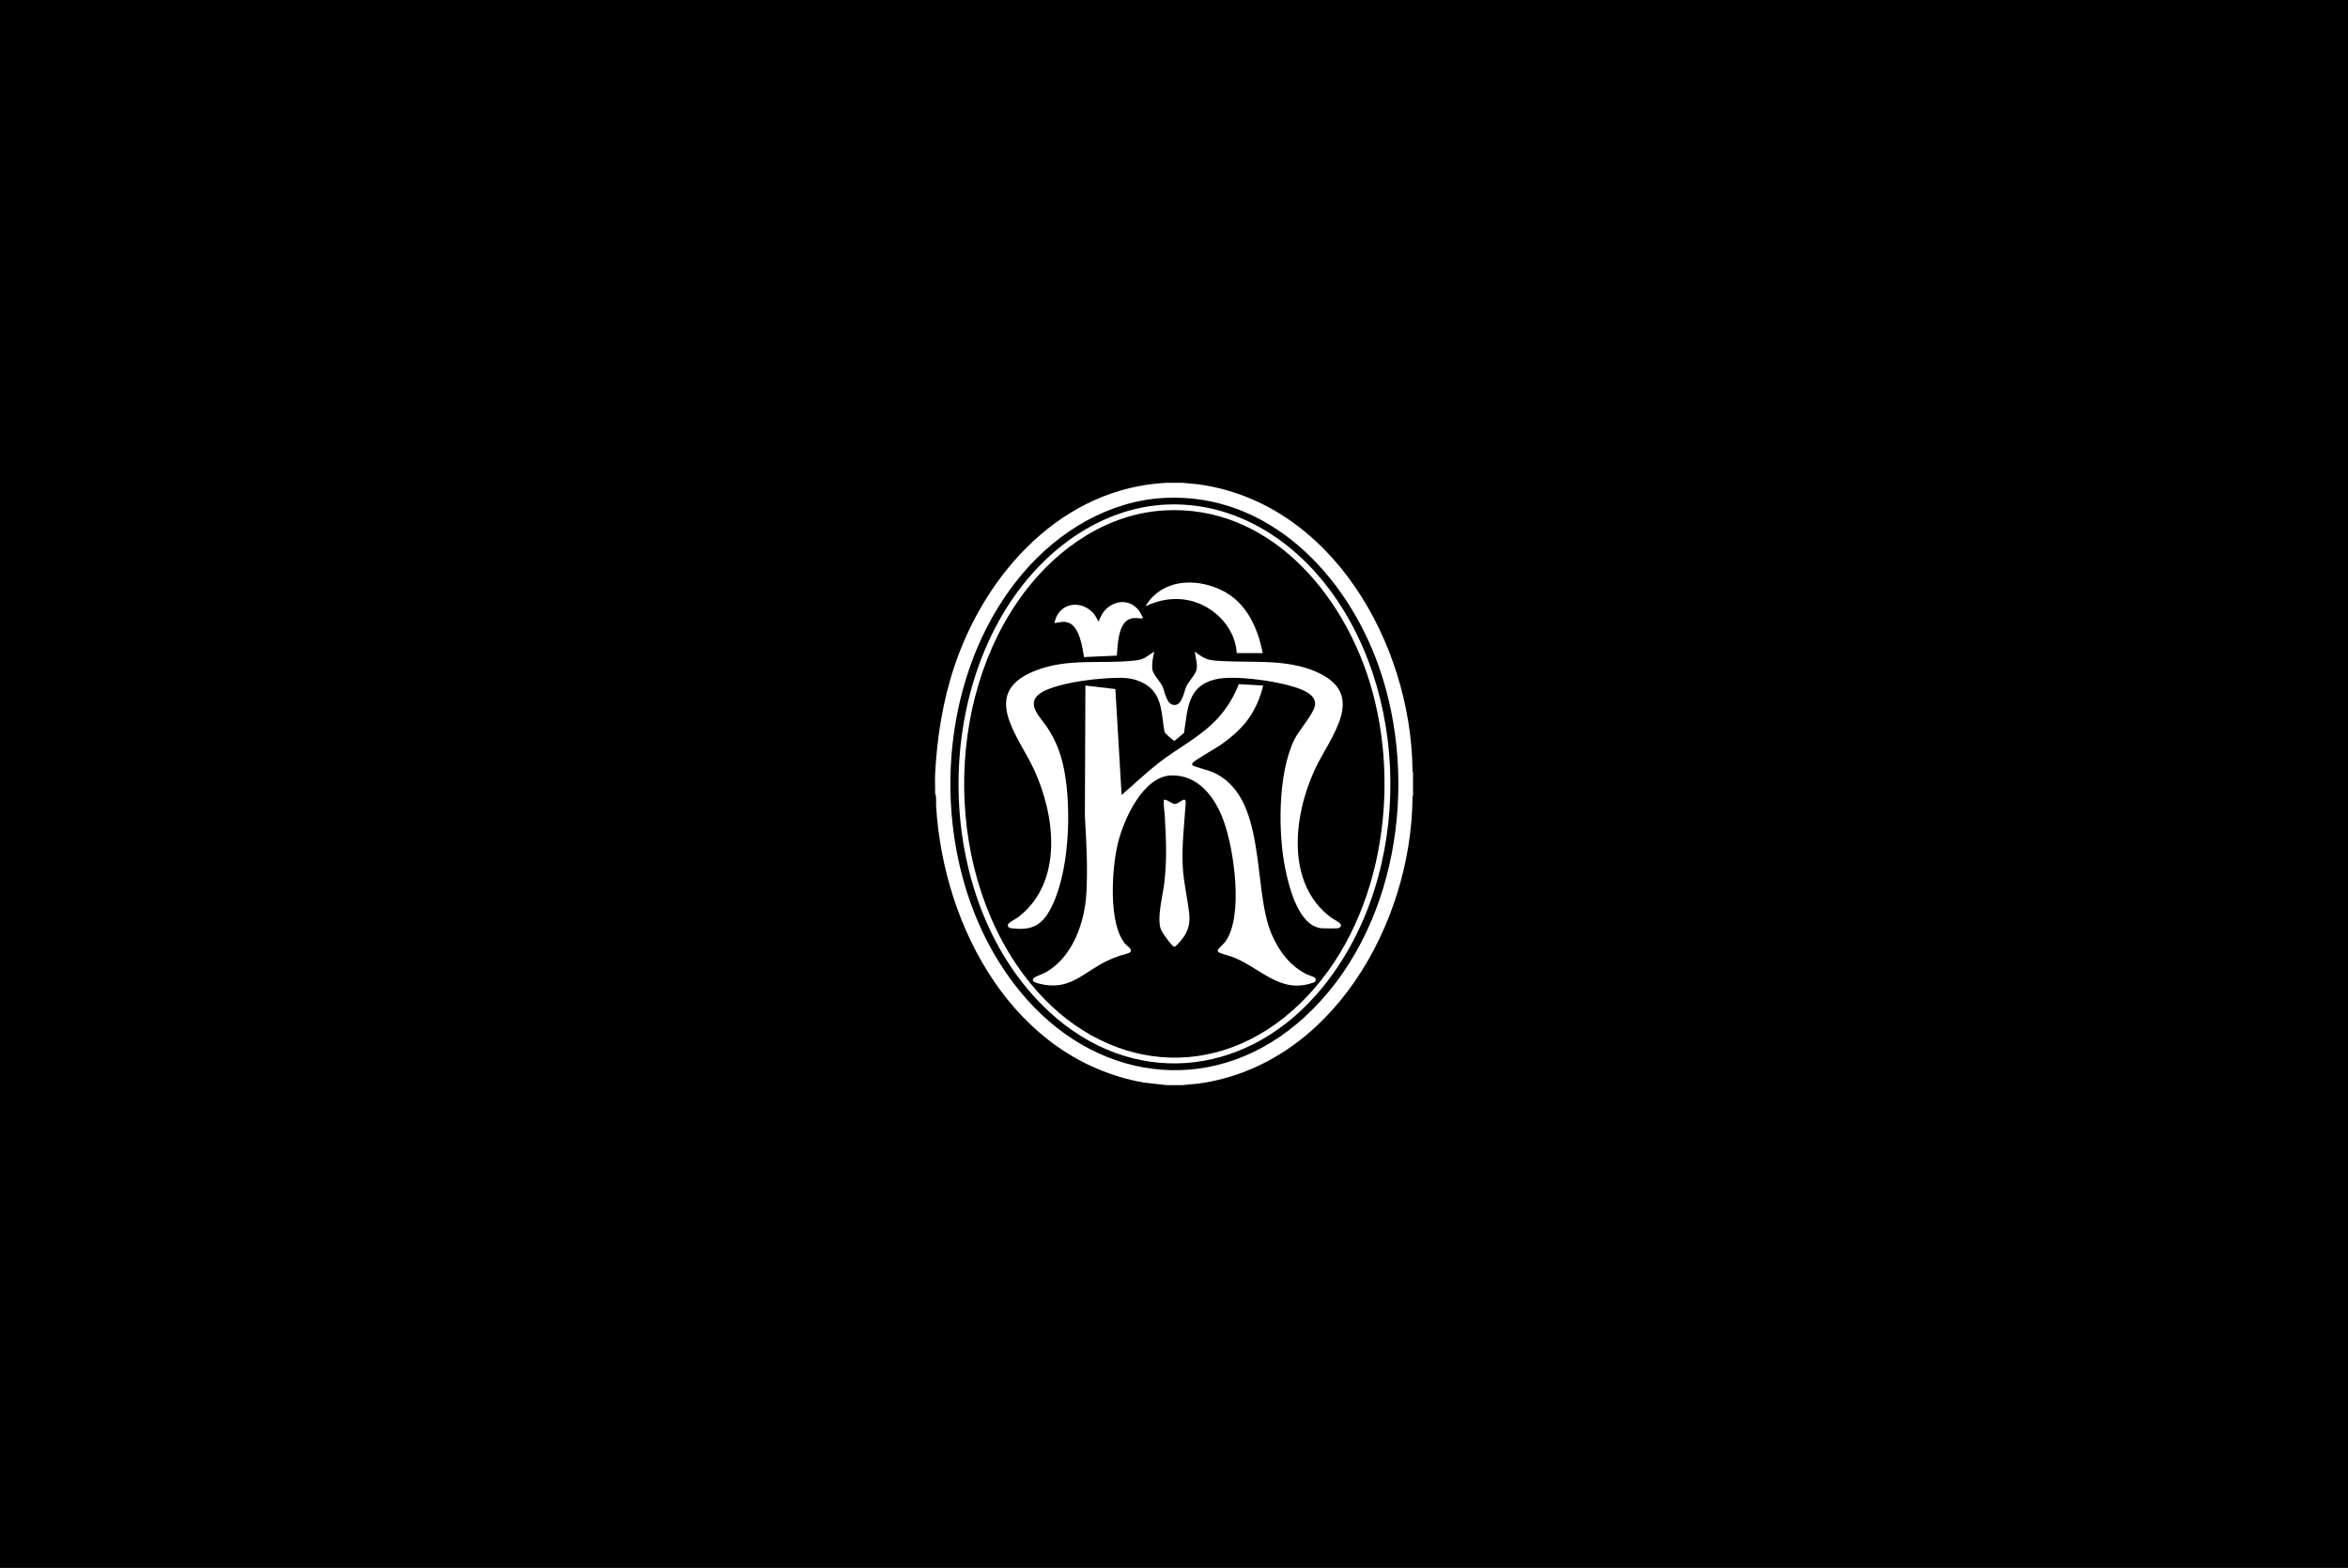 <?xml version="1.0" encoding="UTF-8"?>
<svg id="Layer_1" data-name="Layer 1" xmlns="http://www.w3.org/2000/svg" viewBox="0 0 1024 684">
  <defs>
    <style>
      .cls-1 {
        fill: #fff;
      }
    </style>
  </defs>
  <rect width="1024" height="684"/>
  <g>
    <path class="cls-1" d="M515.62,210.61l7.05.68c58.3,8.06,92.68,69.74,93.35,124.5,0,.37-.14.97.22,1.2v10.02c-.36.23-.22.83-.22,1.2-.57,54.71-35.15,116.48-93.35,124.5l-7.05.68h-6.75l-10.09-1.13c-56.51-10.1-87.37-67.41-90.53-120.78-.1-1.77.27-3.65-.44-5.34.1-2.75-.14-5.54,0-8.28.79-15.95,3.39-32.23,8.49-47.39,13.78-40.92,47.06-77.65,92.57-79.85h6.75ZM507.73,217.22c-24.08,1.26-45.89,14.47-61.27,32.4-43.05,50.2-42.65,136.78,1.31,186.3,33.14,37.32,83.8,42.1,121.22,7.73,40.5-37.19,50.17-102.61,32.24-153.18-14.16-39.94-48.1-75.62-93.49-73.25Z"/>
    <path class="cls-1" d="M510.78,220.05c28.15-.44,52.56,15.1,68.96,37,37.3,49.79,35.57,130.59-6.08,177.34-31.93,35.85-80.26,40.08-116.1,6.98-50.27-46.44-52.35-140.05-7.62-190.88,15.45-17.55,36.92-30.06,60.83-30.44ZM507.95,222.66c-24.8,1.36-46.43,16.21-61.03,35.47-36.01,47.51-35.29,124.6,2.49,170.9,31.45,38.56,81.06,44.16,117.61,8.72,35.63-34.54,44.54-93.67,30.38-139.99-12.11-39.62-44.49-77.58-89.45-75.11Z"/>
    <path class="cls-1" d="M550.9,299.08c-1.25,5.26-3.42,10.28-6.57,14.66s-7.7,8.26-12.31,11.44c-1.74,1.2-11.52,6.77-11.93,7.67-.12.27-.19.64-.12.93.12.48,7.25,2.36,8.5,2.88,24.54,10.28,17.45,50.32,26.04,70.69,3.13,7.41,7.97,13.94,15.27,17.63.82.41,3.2,1.11,3.69,1.54.26.23.32.44.33.78.07,1.18-.83,1.27-1.72,1.57-14.14,4.73-22.85-7.14-34.95-11.55-1.03-.38-5.46-1.5-5.81-2.04-.12-.18-.23-.41-.22-.63,0-.79,2.47-2.75,3.12-3.61,8.31-10.96,3.94-40.6-.58-52.98-3.64-9.98-10.7-19.87-22.49-19.79-12.68.08-21.24,19.52-23.7,29.91-2.54,10.71-4.23,34.91,3.34,43.64.89,1.03,2.93,1.93,2.28,3.38-.33.73-3.8,1.39-4.79,1.74-1.78.63-3.71,1.4-5.41,2.21-10.7,5.12-16.32,13.44-29.81,9.93-1.14-.3-3.81-.98-2.03-2.56.64-.57,3.9-1.7,5.05-2.35,11.76-6.69,16.99-21.74,17.71-34.57.63-11.2-.03-22.59-.66-33.76l.23-56.77,13.07,1.53,2.72,46.19c5.41-4.61,10.52-9.56,16.12-13.94,8.51-6.64,18.57-11.54,25.91-19.62,3.9-4.29,7-9.36,9.07-14.78l10.64.62Z"/>
    <path class="cls-1" d="M503.42,284.26c-.62,2.41-1.14,5.25-.87,7.73.22,2.04,3.39,5.25,4.39,7.37,1.16,2.46,1.62,7.71,4.92,8.17,3.72.52,4.46-5.86,5.6-8.25s4.22-5.22,4.47-7.73-.6-4.93-.87-7.3c2.06,1.61,4.25,3.19,6.89,3.67,1.54.28,3.6.39,5.19.48,13.57.73,27.75-.93,40.56,4.53,23.25,9.9,6.39,28.34-.33,42.88-9.27,20.08-12.84,49.85,7.39,64.66.91.67,4.41,2.23,4.09,3.46-.05.18-.68.84-.85.91-.62.26-6.47.2-7.52.12-9.8-.77-14.01-16.91-15.72-24.81-3.47-16.07-3.6-42.61,3.75-57.56,2.03-4.14,8.48-11.27,8.98-14.98.63-4.71-5.7-6.87-9.31-8.01-8.21-2.59-25.98-5.18-34.16-3.23-12.24,2.91-12,13.02-13.66,23.37l-4.16,3.47c-.31.03-4.08-3.16-4.33-3.88-1.38-7.27-.73-15.3-7.31-20.14-2.56-1.89-6.28-3.16-9.46-3.39-8.51-.63-30.74,1.77-37.64,6.79-6.21,4.52.25,10.28,3.17,14.62,3.9,5.82,6.14,11.78,7.47,18.67,3.33,17.21,2.36,46.19-6.53,61.67-3.97,6.91-8.68,8.33-16.56,7.41-1.25-.15-1.94-1.1-1.07-2.17.42-.52,3.41-2.12,4.34-2.85,19.51-15.31,15.94-44.13,6.69-64.2-6.84-14.83-23.87-33.48.4-43.1,14.56-5.77,28.76-2.8,43.64-4.5,1.43-.16,2.84-.45,4.14-1.09l4.28-2.8Z"/>
    <path class="cls-1" d="M507.59,349c.52-.82,3.58,1.68,4.66,1.73,1.28.05,2.91-1.57,4.17-1.94l.52.27.21.66c-.61,9.33-1.81,18.98-1.33,28.34.35,6.82,2.07,13.74,2.81,20.5.64,5.84-1.25,9.49-5.3,13.59-.66.67-1.11,1.2-1.95.41-1.23-1.17-4.38-5.42-5.02-6.96-1.99-4.72.73-14.81,1.38-20.18,1.24-10.14.82-19.25.25-29.38-.13-2.34-.62-4.69-.4-7.05Z"/>
    <path class="cls-1" d="M550.68,284.91h-11.33c-.44-7.69-4.86-14.35-11.04-18.7-8.63-6.07-19.2-6.3-28.6-1.78-.18-.17,1.51-2.44,1.75-2.72,7.97-9.48,21.49-9.21,31.84-3.97s15.31,16.3,17.38,27.17Z"/>
    <path class="cls-1" d="M487.08,286l-14.37.65c-.53-4.24-1.99-12.98-6.39-14.85-2.29-.98-4.15-.35-6.46.04,1.67-9.14,12.04-10.64,17.51-3.68l1.76,3.03c.94-2.45,1.94-4.52,4.05-6.19,4.43-3.49,10.11-3.15,13.58,1.42.31.4,1.71,2.84,1.65,3.14-.06.36-.44.24-.65.24-1.9-.06-3.01-.5-5.01.21-5.09,1.8-5.38,11.55-5.67,16.01Z"/>
  </g>
</svg>